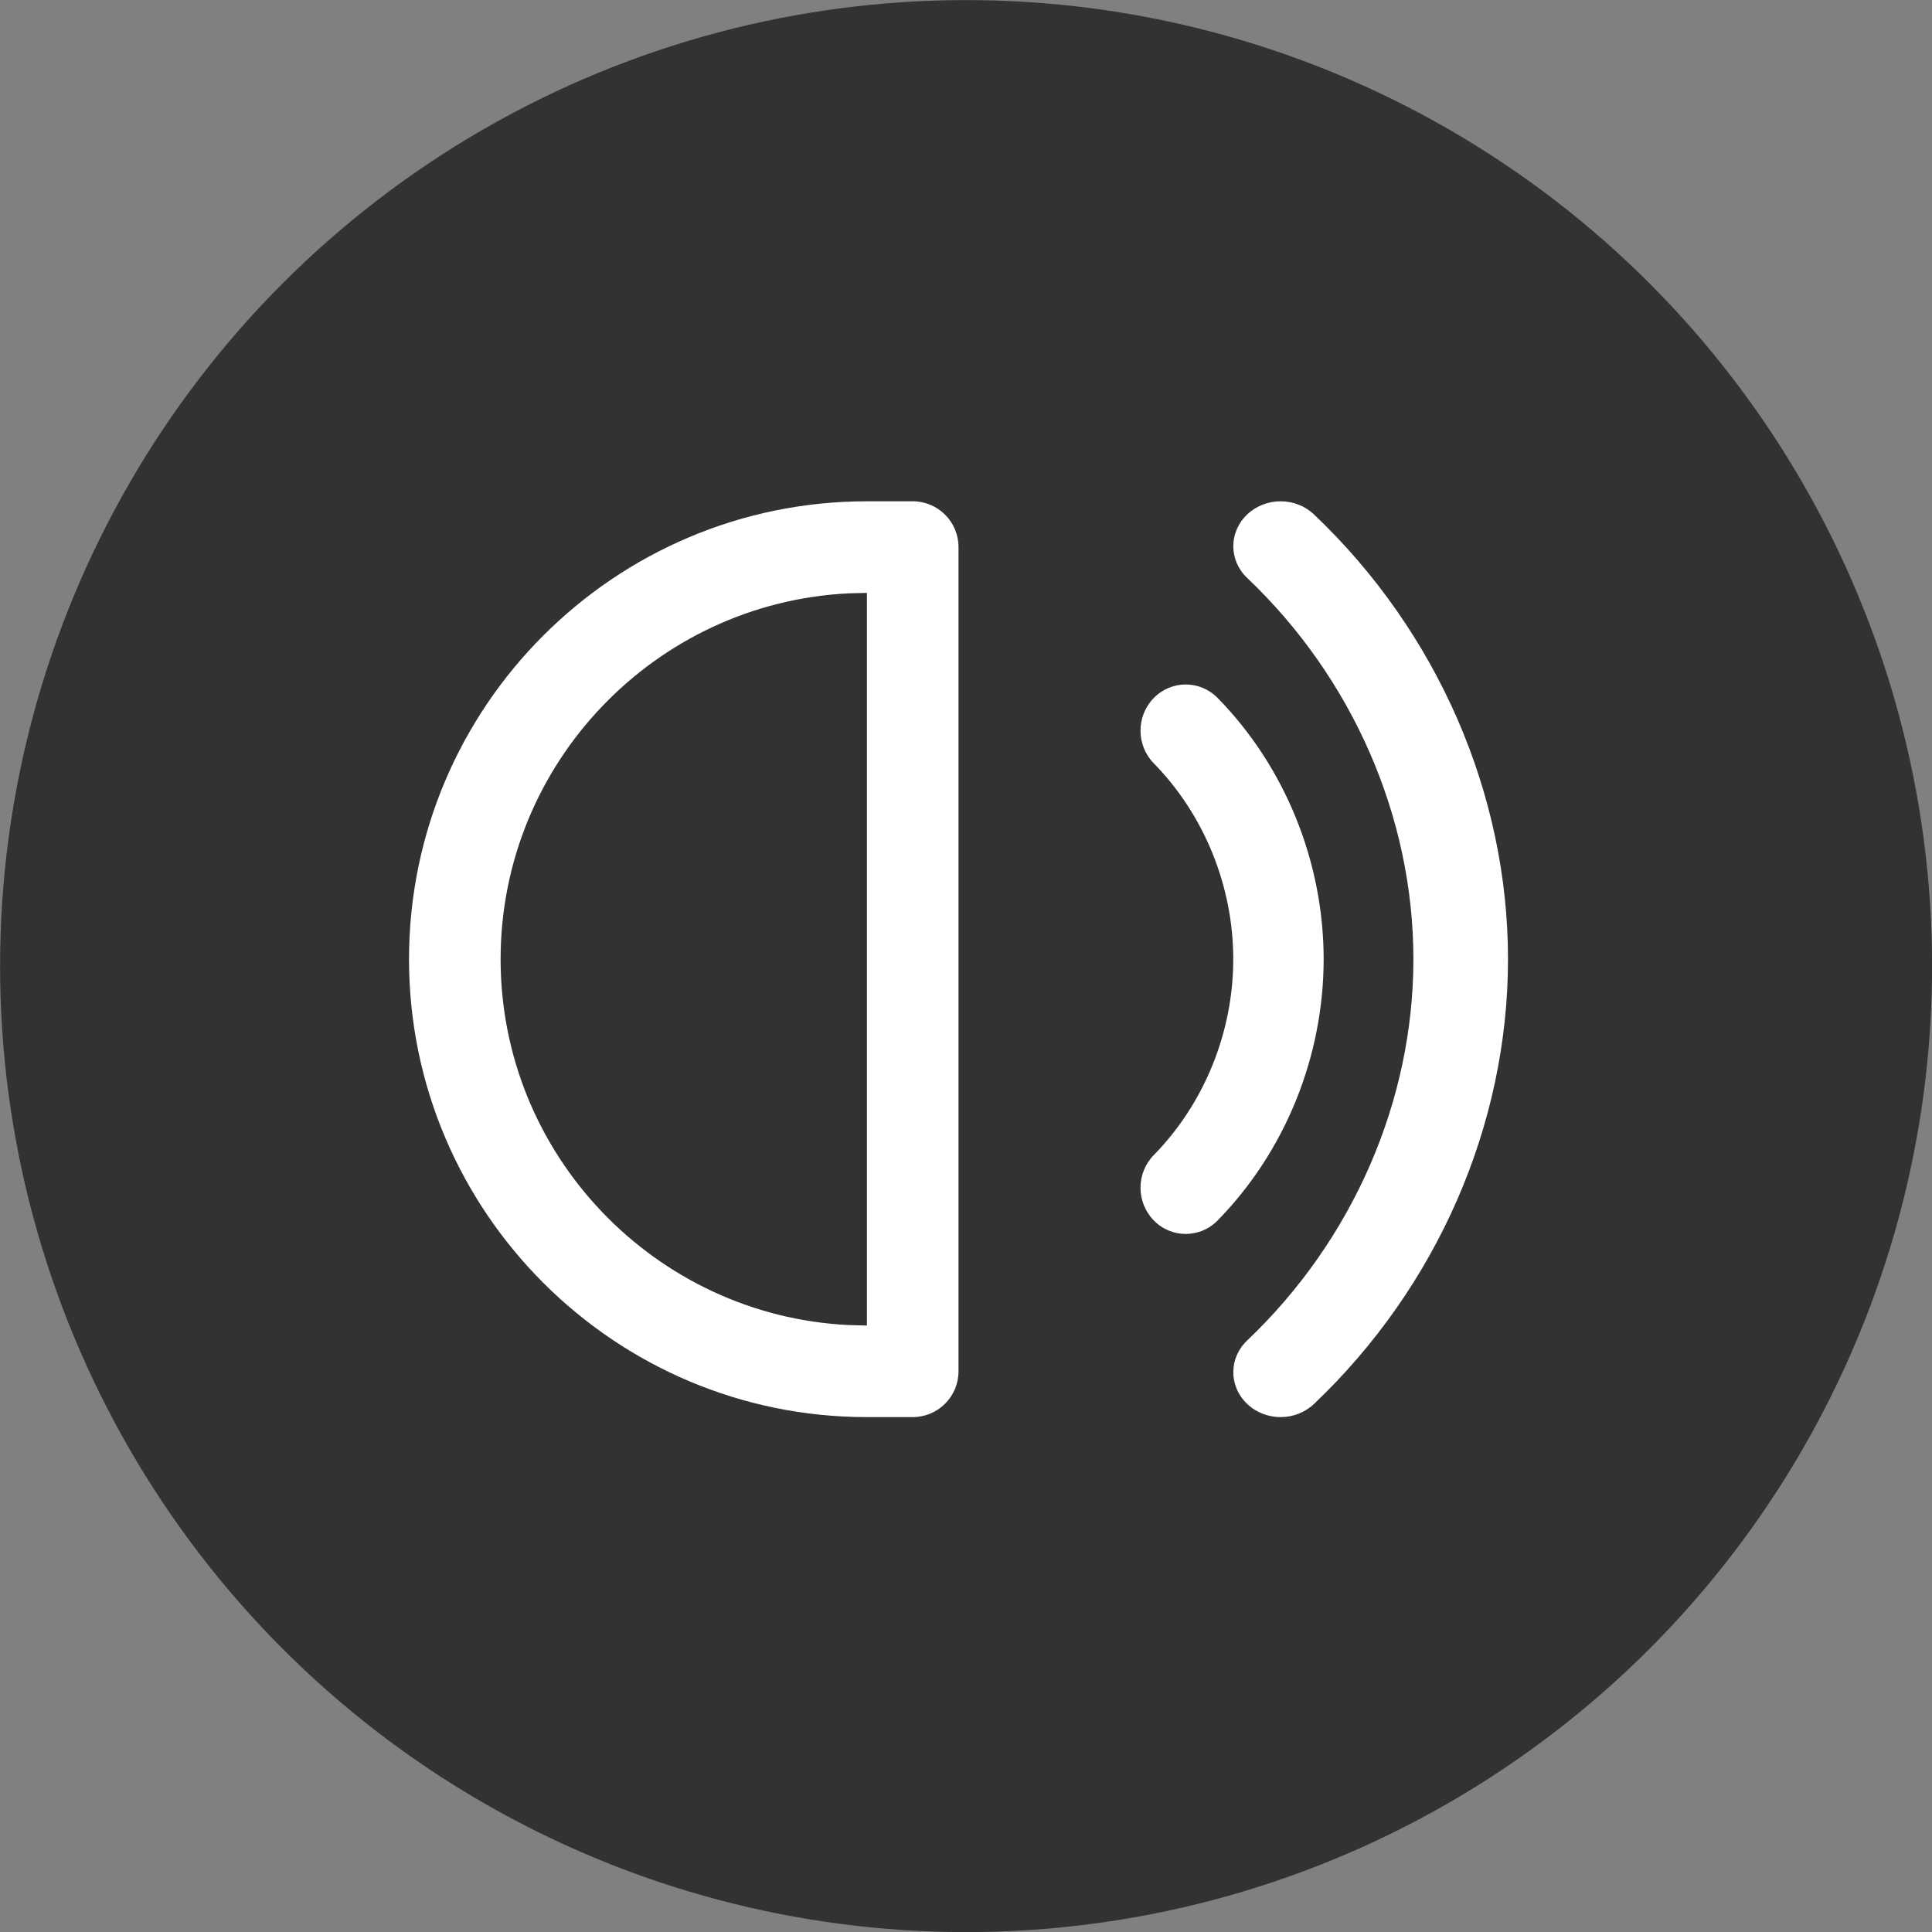 <?xml version="1.0" encoding="UTF-8" standalone="no"?>
<!-- Created with Inkscape (http://www.inkscape.org/) -->

<svg width="11.223mm" height="11.223mm" viewBox="0 0 11.223 11.223" version="1.1" id="svg8" inkscape:version="1.1.1 (3bf5ae0d25, 2021-09-20)" sodipodi:docname="sensor-ico.svg" xmlns:inkscape="http://www.inkscape.org/namespaces/inkscape" xmlns:sodipodi="http://sodipodi.sourceforge.net/DTD/sodipodi-0.dtd" xmlns="http://www.w3.org/2000/svg" xmlns:svg="http://www.w3.org/2000/svg" xmlns:rdf="http://www.w3.org/1999/02/22-rdf-syntax-ns#" xmlns:cc="http://creativecommons.org/ns#" xmlns:dc="http://purl.org/dc/elements/1.1/">
    <rect x="0" y="0" width="11.223" height="11.223" fill="#808080" stroke="none"/>
    <defs id="defs2">
        <path id="path-1" d="M 5.102,2.009 C 5.041,2 5,2.042 5,2.109 V 15.89 c 0,0.025 0.007,0.05 0.018,0.069 0.024,0.041 0.057,0.049 0.084,0.031 L 15.952,9.101 c 0.011,-0.007 0.021,-0.017 0.029,-0.031 0.035,-0.06 0.017,-0.141 -0.029,-0.17 z M 5.639,1.165 16.488,8.055 c 0.506,0.321 0.663,1.005 0.352,1.526 -0.088,0.148 -0.209,0.272 -0.352,0.363 L 5.639,16.835 C 5.133,17.156 4.471,16.994 4.159,16.472 4.055,16.297 4,16.096 4,15.89 V 2.109 C 4,1.497 4.481,1 5.075,1 5.274,1 5.469,1.057 5.639,1.165 Z" inkscape:connector-curvature="0" />
        <path id="path-1-7" d="M 3,15 H 8.5 C 8.776,15 9,15.224 9,15.5 9,15.776 8.776,16 8.5,16 h -6 C 2.362,16 2.237,15.944 2.146,15.854 2.056,15.763 2,15.638 2,15.5 v -6 C 2,9.224 2.224,9 2.5,9 2.776,9 3,9.224 3,9.5 Z M 15.854,2.146 C 15.944,2.237 16,2.362 16,2.5 v 6 C 16,8.776 15.776,9 15.5,9 15.224,9 15,8.776 15,8.5 V 3 H 9.5 C 9.224,3 9,2.776 9,2.5 9,2.224 9.224,2 9.5,2 h 6 c 0.138,0 0.263,0.056 0.354,0.146 z" inkscape:connector-curvature="0" />
        <path id="path-1-2" d="M 3,15 H 8.5 C 8.776,15 9,15.224 9,15.5 9,15.776 8.776,16 8.5,16 h -6 C 2.362,16 2.237,15.944 2.146,15.854 2.056,15.763 2,15.638 2,15.5 v -6 C 2,9.224 2.224,9 2.5,9 2.776,9 3,9.224 3,9.5 Z M 15.854,2.146 C 15.944,2.237 16,2.362 16,2.5 v 6 C 16,8.776 15.776,9 15.5,9 15.224,9 15,8.776 15,8.5 V 3 H 9.5 C 9.224,3 9,2.776 9,2.5 9,2.224 9.224,2 9.5,2 h 6 c 0.138,0 0.263,0.056 0.354,0.146 z" inkscape:connector-curvature="0" />
        <path id="path-1-70" d="M 7,15 V 3 H 2 C 1.448,3 1,3.448 1,4 v 10 c 0,0.552 0.448,1 1,1 z m 1,0 h 8 c 0.552,0 1,-0.448 1,-1 V 4 C 17,3.448 16.552,3 16,3 H 8 Z M 2,2 h 14 c 1.105,0 2,0.895 2,2 v 10 c 0,1.105 -0.895,2 -2,2 H 2 C 0.895,16 0,15.105 0,14 V 4 C 0,2.895 0.895,2 2,2 Z m 0.5,2 h 3 C 5.776,4 6,4.224 6,4.5 6,4.776 5.776,5 5.5,5 h -3 C 2.224,5 2,4.776 2,4.5 2,4.224 2.224,4 2.5,4 Z m 0,2 h 3 C 5.776,6 6,6.224 6,6.5 6,6.776 5.776,7 5.5,7 h -3 C 2.224,7 2,6.776 2,6.5 2,6.224 2.224,6 2.5,6 Z m 0,2 h 3 C 5.776,8 6,8.224 6,8.5 6,8.776 5.776,9 5.5,9 h -3 C 2.224,9 2,8.776 2,8.5 2,8.224 2.224,8 2.5,8 Z" inkscape:connector-curvature="0" />
    </defs>
    <sodipodi:namedview id="base" pagecolor="#ffffff" bordercolor="#666666" borderopacity="1.0" inkscape:pageopacity="0.0" inkscape:pageshadow="2" inkscape:zoom="7.9195959" inkscape:cx="-6.8816643" inkscape:cy="19.445437" inkscape:document-units="mm" inkscape:current-layer="layer2" showgrid="false" inkscape:window-width="1761" inkscape:window-height="1040" inkscape:window-x="2330" inkscape:window-y="240" inkscape:window-maximized="0" showguides="true" inkscape:guide-bbox="true" inkscape:pagecheckerboard="0" inkscape:snap-global="false">
        <inkscape:grid type="xygrid" id="grid17779" originx="0.2" originy="-0.033" />
    </sodipodi:namedview>
    <g inkscape:groupmode="layer" id="layer2" inkscape:label="button-shape" transform="translate(0.136,-0.029)">
        <ellipse style="fill:#323232;fill-opacity:1;stroke:#323232;stroke-width:0.265;stroke-miterlimit:1;stroke-dasharray:none;stroke-opacity:1" id="path10126" cx="5.476" cy="5.641" rx="5.479" ry="5.479" />
        <g id="icon" style="fill:none;fill-rule:evenodd;stroke:none;stroke-width:0.497" transform="matrix(0.532,0,0,0.532,2.24,2.409)">
            <rect id="12x12" x="0" y="0" width="12" height="12" style="stroke-width:0.497" />
            <path d="m 9.882,1.144 c 1.346,1.279 2.118,3.049 2.118,4.856 c 0,1.807 -0.772,3.577 -2.118,4.856 C 9.781,10.952 9.649,11 9.517,11 c -0.132,0 -0.264,-0.048 -0.365,-0.144 c -0.202,-0.191 -0.202,-0.502 0,-0.693 C 10.305,9.067 10.967,7.549 10.967,6 c 0,-1.549 -0.662,-3.067 -1.815,-4.163 c -0.202,-0.191 -0.202,-0.502 0,-0.693 c 0.202,-0.192 0.528,-0.192 0.73,0 z M 5.5,1 C 5.776,1 6,1.224 6,1.5 v 9 C 6,10.776 5.776,11 5.5,11 H 5 C 2.243,11 0,8.757 0,6 C 0,3.243 2.243,1 5,1 Z M 5,2 L 4.801,2.005 C 2.688,2.109 1,3.862 1,6 C 1,8.138 2.688,9.891 4.801,9.995 L 5,10 Z m 3.83,1.148 c 0.736,0.751 1.157,1.791 1.157,2.852 c 0,1.062 -0.421,2.101 -1.157,2.852 c -0.096,0.099 -0.223,0.148 -0.349,0.148 c -0.126,0 -0.253,-0.049 -0.349,-0.148 c -0.193,-0.197 -0.193,-0.516 0,-0.713 C 8.684,7.576 9,6.796 9,6 C 9,5.204 8.684,4.424 8.132,3.861 c -0.193,-0.197 -0.193,-0.516 0,-0.713 c 0.193,-0.197 0.505,-0.197 0.698,0 z" id="Combined-Shape" fill="white" style="stroke-width:0.22" />
        </g>
    </g>
    <g inkscape:groupmode="layer" id="layer3" inkscape:label="button-detail" transform="translate(0.136,-0.029)" />
</svg>
